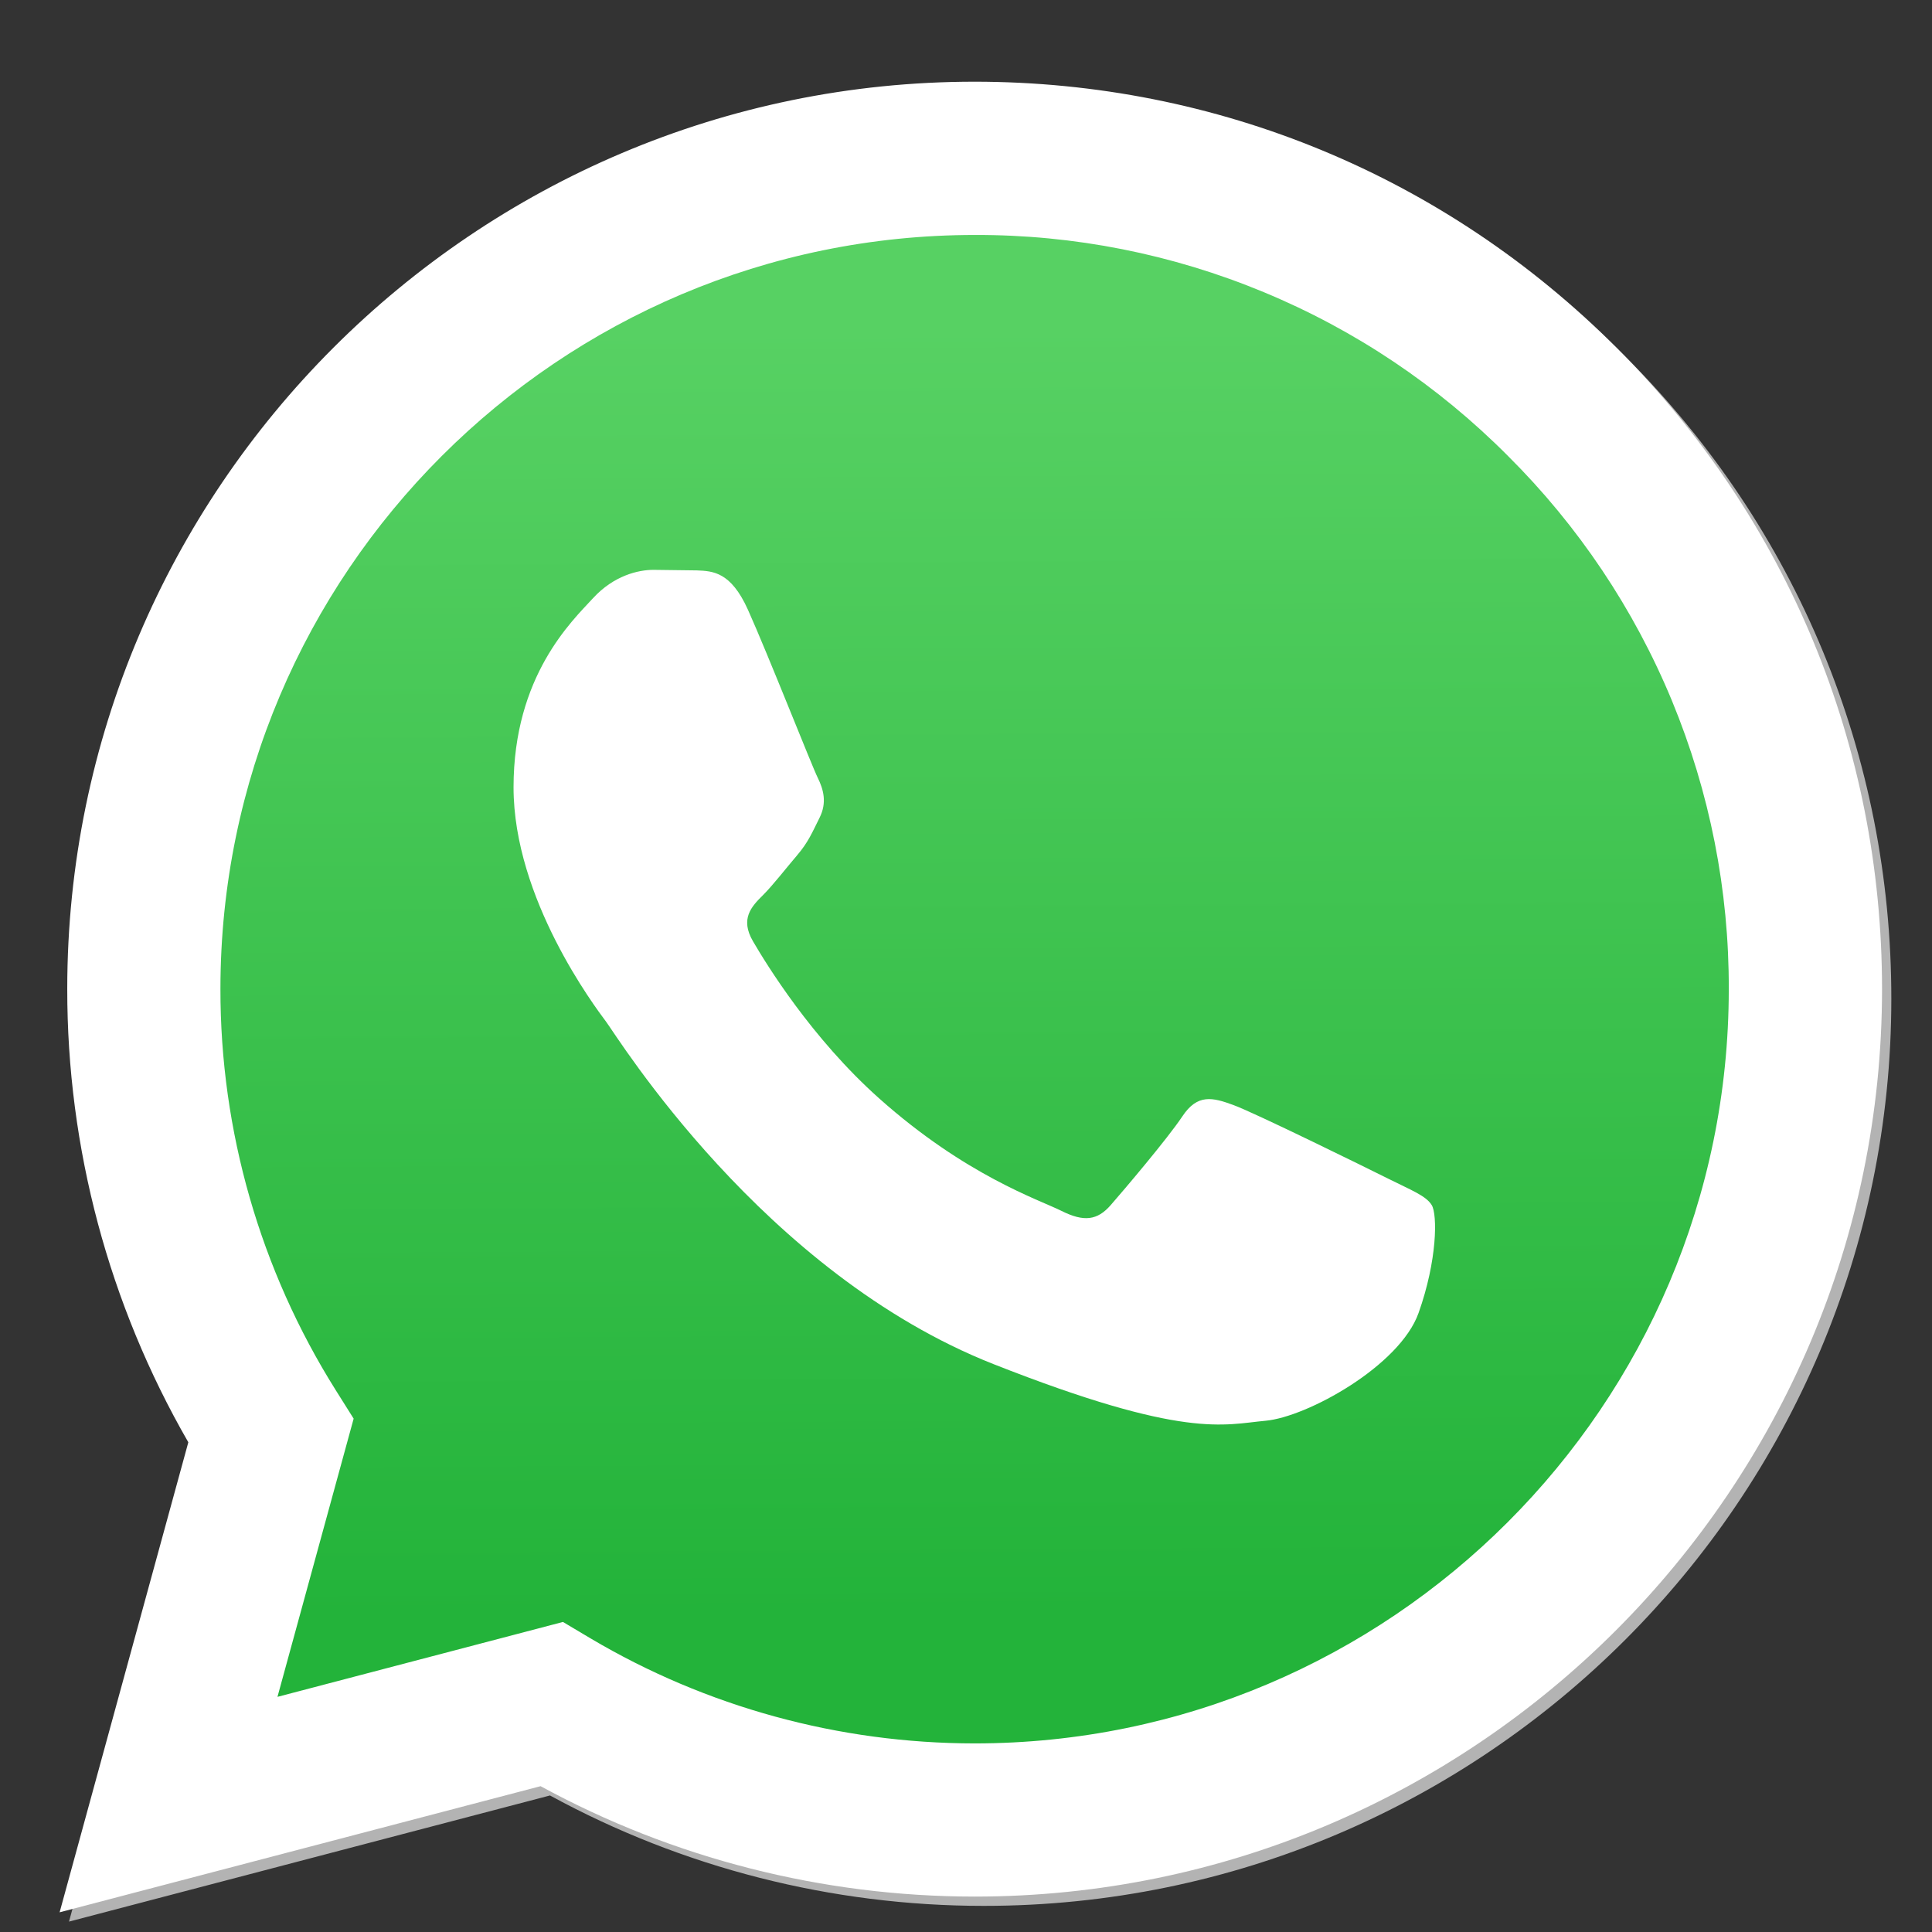 <svg width="21" height="21" viewBox="0 0 21 21" fill="none" xmlns="http://www.w3.org/2000/svg">
<rect x="0" y="0" width="21" height="21" fill="#333333" stroke="none"/>
<path d="M6.22 17.731L6.52 17.909C7.778 18.655 9.221 19.05 10.692 19.051H10.695C15.214 19.051 18.891 15.375 18.893 10.856C18.894 8.666 18.042 6.607 16.494 5.058C15.735 4.294 14.832 3.688 13.837 3.276C12.842 2.863 11.775 2.652 10.698 2.655C6.177 2.655 2.499 6.331 2.498 10.849C2.495 12.392 2.93 13.904 3.751 15.211L3.946 15.521L3.118 18.545L6.22 17.731ZM0.75 20.887L2.149 15.778C1.286 14.283 0.832 12.586 0.832 10.849C0.835 5.412 5.259 0.989 10.695 0.989C13.334 0.991 15.81 2.017 17.672 3.881C19.535 5.745 20.559 8.222 20.558 10.857C20.556 16.293 16.131 20.716 10.695 20.716H10.691C9.04 20.716 7.419 20.302 5.978 19.516L0.75 20.887Z" fill="#B3B3B3"/>
<path d="M0.648 20.786L2.047 15.677C1.183 14.178 0.729 12.477 0.731 10.747C0.733 5.311 5.157 0.888 10.594 0.888C13.232 0.889 15.708 1.916 17.571 3.779C19.433 5.643 20.458 8.12 20.457 10.755C20.454 16.191 16.029 20.615 10.594 20.615H10.589C8.939 20.614 7.317 20.2 5.876 19.415L0.648 20.786Z" fill="white"/>
<path d="M10.597 2.554C6.075 2.554 2.398 6.23 2.396 10.748C2.394 12.291 2.828 13.803 3.649 15.11L3.844 15.42L3.016 18.444L6.119 17.63L6.418 17.808C7.677 18.554 9.119 18.949 10.591 18.95H10.594C15.112 18.95 18.79 15.274 18.791 10.755C18.795 9.678 18.584 8.611 18.173 7.616C17.761 6.62 17.156 5.717 16.392 4.957C15.633 4.193 14.73 3.587 13.735 3.175C12.741 2.762 11.674 2.551 10.597 2.554Z" fill="url(#paint0_linear_5108_5251)"/>
<path fill-rule="evenodd" clip-rule="evenodd" d="M8.129 6.626C7.944 6.216 7.75 6.207 7.574 6.2L7.102 6.194C6.938 6.194 6.671 6.256 6.445 6.503C6.219 6.749 5.582 7.345 5.582 8.558C5.582 9.77 6.466 10.942 6.589 11.107C6.712 11.271 8.293 13.839 10.798 14.827C12.88 15.648 13.304 15.484 13.756 15.443C14.208 15.402 15.214 14.847 15.419 14.272C15.624 13.696 15.624 13.203 15.563 13.1C15.501 12.997 15.337 12.936 15.09 12.812C14.844 12.689 13.632 12.093 13.406 12.011C13.18 11.928 13.016 11.887 12.852 12.134C12.687 12.381 12.216 12.935 12.072 13.1C11.928 13.264 11.784 13.285 11.538 13.162C11.291 13.039 10.497 12.778 9.556 11.939C8.823 11.286 8.329 10.479 8.185 10.232C8.041 9.986 8.17 9.852 8.293 9.73C8.404 9.619 8.54 9.442 8.663 9.298C8.786 9.154 8.827 9.051 8.909 8.887C8.991 8.723 8.95 8.579 8.889 8.455C8.827 8.332 8.348 7.113 8.129 6.626Z" fill="white"/>
<defs>
<linearGradient id="paint0_linear_5108_5251" x1="10.427" y1="3.538" x2="10.51" y2="17.549" gradientUnits="userSpaceOnUse">
<stop stop-color="#57D163"/>
<stop offset="1" stop-color="#23B33A"/>
</linearGradient>
</defs>
</svg>
